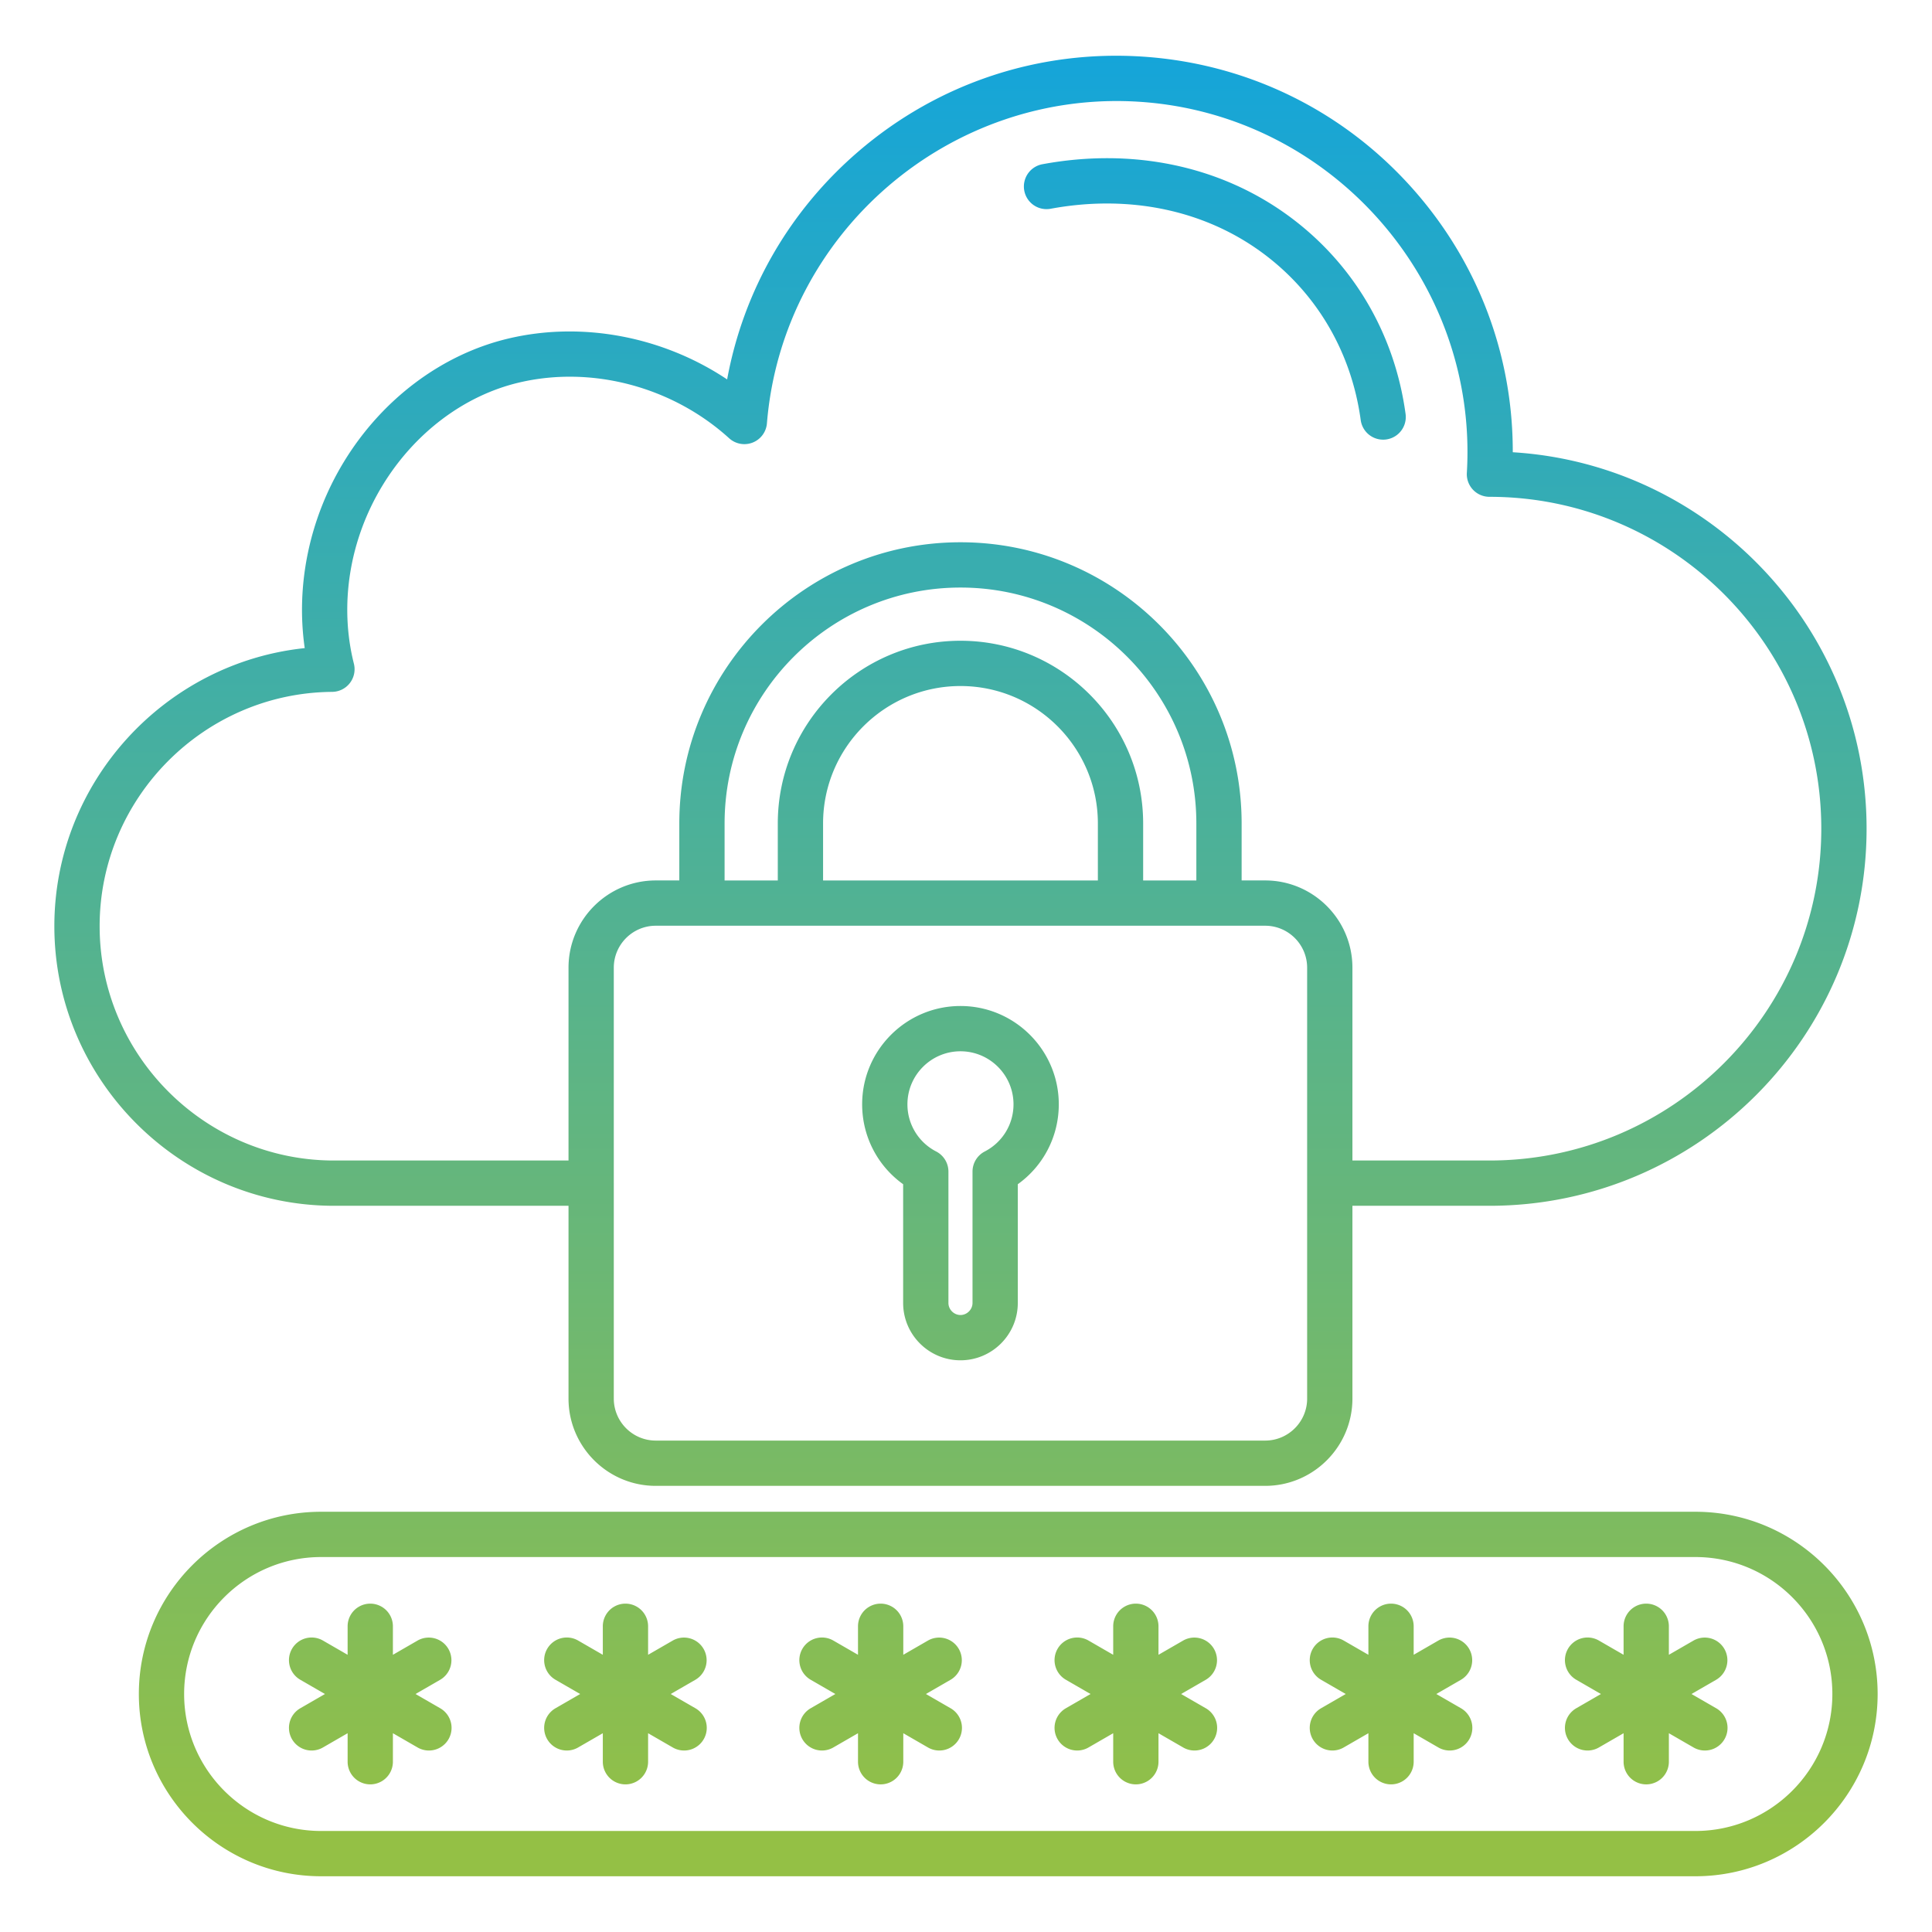 <svg xmlns="http://www.w3.org/2000/svg" version="1.1" xmlns:xlink="http://www.w3.org/1999/xlink" width="512" height="512" x="0" y="0" viewBox="0 0 512 512" style="enable-background:new 0 0 512 512" xml:space="preserve" class=""><g><linearGradient id="a" x1="256" x2="256" y1="497.227" y2="14.773" gradientUnits="userSpaceOnUse"><stop stop-opacity="1" stop-color="#94c045" offset="0.017"></stop><stop stop-opacity="1" stop-color="#15a5d9" offset="1"></stop></linearGradient><path fill="url(#a)" d="M150.662 319.549v51.092c0 12.753 10.375 23.128 23.128 23.128h161.489c12.752 0 23.127-10.375 23.127-23.128v-51.092h36.314c55.109 0 99.943-44.835 99.943-99.944 0-53.033-41.521-96.552-93.763-99.755.054-25.557-9.087-49.974-26.078-69.335-18.353-20.915-43.746-33.514-71.502-35.477-27.758-1.954-54.67 6.938-75.783 25.062-18.374 15.772-30.508 36.942-34.84 60.449-16.972-11.325-38.308-15.476-57.921-10.844-17.649 4.167-33.573 16.109-43.69 32.764-9.101 14.981-12.731 32.588-10.33 49.287-37.187 3.906-66.352 35.574-66.352 73.694 0 40.538 32.979 73.778 73.563 74.098h62.694zm195.745 51.092c0 6.136-4.992 11.128-11.127 11.128H173.79c-6.136 0-11.128-4.992-11.128-11.128V256.456c0-6.136 4.992-11.128 11.128-11.128h161.489c6.136 0 11.127 4.992 11.127 11.128v114.185zm-29.362-137.312h-14.099v-15.11c0-26.694-21.717-48.412-48.411-48.412s-48.412 21.718-48.412 48.412v15.11h-14.099v-15.11c0-34.469 28.042-62.511 62.51-62.511s62.51 28.042 62.51 62.511v15.11zm-26.099 0h-72.823v-15.11c0-20.078 16.334-36.412 36.412-36.412s36.411 16.334 36.411 36.412zM26.405 245.451c0-33.973 27.638-61.83 61.61-62.098a6.002 6.002 0 0 0 5.77-7.468c-3.936-15.603-1.182-32.801 7.557-47.186 8.459-13.926 21.651-23.882 36.192-27.315 19.306-4.561 40.648 1.097 55.698 14.758a5.997 5.997 0 0 0 10.012-3.954c4.128-50.545 48.632-88.762 99.229-85.18 50.587 3.577 89.282 47.672 86.257 98.295a5.999 5.999 0 0 0 5.989 6.358c48.492 0 87.943 39.451 87.943 87.943s-39.451 87.944-87.943 87.944h-36.314v-51.093c0-12.753-10.375-23.128-23.127-23.128h-6.234v-15.11c0-41.085-33.425-74.511-74.51-74.511s-74.51 33.426-74.51 74.511v15.11h-6.234c-12.753 0-23.128 10.375-23.128 23.128v51.093H88.016c-33.972-.268-61.61-28.125-61.61-62.098zM271.442 50.513a5.999 5.999 0 0 1 4.808-6.991c23.781-4.403 46.815.362 64.861 13.416 17.305 12.517 28.45 31.256 31.382 52.767a6 6 0 0 1-11.89 1.622c-2.484-18.228-11.904-34.09-26.525-44.665-15.361-11.109-35.125-15.135-55.645-11.34a5.998 5.998 0 0 1-6.992-4.808zm-16.907 216.089c-14.367 0-26.055 11.688-26.055 26.055 0 8.506 4.083 16.322 10.863 21.175v31.471c0 8.377 6.815 15.191 15.192 15.191s15.192-6.814 15.192-15.191v-31.472c6.78-4.852 10.863-12.667 10.863-21.174 0-14.366-11.688-26.055-26.055-26.055zm6.438 38.552a6 6 0 0 0-3.246 5.331v34.817c0 1.729-1.462 3.191-3.192 3.191s-3.192-1.462-3.192-3.191v-34.816a5.997 5.997 0 0 0-3.246-5.33 14.024 14.024 0 0 1-7.618-12.499c0-7.75 6.305-14.055 14.055-14.055s14.055 6.305 14.055 14.055c0 5.282-2.918 10.07-7.617 12.497zm188.325 95.479H85.094c-26.631 0-48.297 21.666-48.297 48.297s21.666 48.298 48.297 48.298h364.203c26.631 0 48.297-21.666 48.297-48.298s-21.666-48.297-48.297-48.297zm0 84.595H85.094c-20.014 0-36.297-16.283-36.297-36.298s16.283-36.297 36.297-36.297h364.203c20.015 0 36.297 16.282 36.297 36.297s-16.283 36.298-36.297 36.298zm-332.63-40.076-6.544 3.778 6.544 3.778a6 6 0 0 1-3.006 11.197 5.97 5.97 0 0 1-2.995-.805l-6.543-3.778v7.555a6 6 0 0 1-12 0v-7.556L85.58 463.1a5.998 5.998 0 0 1-8.197-2.196 6 6 0 0 1 2.196-8.196l6.544-3.778-6.544-3.778a6 6 0 0 1-2.196-8.196 5.999 5.999 0 0 1 8.196-2.196l6.544 3.779v-7.556a6 6 0 0 1 12 0v7.555l6.543-3.778a6 6 0 0 1 6 10.392zm67.629 0-6.544 3.778 6.544 3.778a6 6 0 0 1-3.006 11.197 5.97 5.97 0 0 1-2.995-.805l-6.543-3.778v7.555a6 6 0 0 1-12 0v-7.556l-6.544 3.778a5.998 5.998 0 0 1-8.197-2.196 6 6 0 0 1 2.196-8.196l6.544-3.778-6.544-3.778a6 6 0 0 1-2.196-8.196 5.999 5.999 0 0 1 8.196-2.196l6.544 3.779v-7.556a6 6 0 0 1 12 0v7.556l6.544-3.778a6 6 0 0 1 6 10.392zm67.629 0-6.544 3.778 6.544 3.778a6 6 0 0 1-3.006 11.197 5.97 5.97 0 0 1-2.995-.805l-6.544-3.778v7.556a6 6 0 0 1-12 0v-7.556l-6.544 3.778a5.998 5.998 0 0 1-8.197-2.196 6 6 0 0 1 2.196-8.196l6.544-3.778-6.544-3.778a6 6 0 0 1-2.196-8.196 5.999 5.999 0 0 1 8.196-2.196l6.544 3.778v-7.556a6 6 0 0 1 12 0v7.556l6.544-3.778a6 6 0 0 1 6 10.392zm67.629 0-6.544 3.778 6.544 3.778a6 6 0 0 1-3.006 11.197 5.97 5.97 0 0 1-2.995-.805l-6.543-3.778v7.555a6 6 0 0 1-12 0v-7.556l-6.544 3.778a5.998 5.998 0 0 1-8.197-2.196 6 6 0 0 1 2.196-8.196l6.544-3.778-6.544-3.778a6 6 0 0 1-2.196-8.196 6 6 0 0 1 8.196-2.196l6.544 3.779v-7.556a6 6 0 0 1 12 0v7.556l6.544-3.778a6 6 0 0 1 6 10.392zm67.629 0-6.544 3.778 6.544 3.778a6 6 0 0 1-3.006 11.197 5.97 5.97 0 0 1-2.995-.805l-6.543-3.778v7.555a6 6 0 0 1-12 0v-7.556l-6.544 3.778a5.998 5.998 0 0 1-8.197-2.196 6 6 0 0 1 2.196-8.196l6.544-3.778-6.544-3.778a6 6 0 0 1-2.196-8.196 5.999 5.999 0 0 1 8.196-2.196l6.544 3.779v-7.556a6 6 0 0 1 12 0v7.555l6.543-3.778a6 6 0 0 1 6 10.392zm67.629 0-6.544 3.778 6.544 3.778a6 6 0 0 1-3.006 11.197 5.97 5.97 0 0 1-2.995-.805l-6.544-3.778v7.556a6 6 0 0 1-12 0v-7.556l-6.544 3.778a5.998 5.998 0 0 1-8.197-2.196 6 6 0 0 1 2.196-8.196l6.544-3.778-6.544-3.778a6 6 0 0 1-2.196-8.196 5.999 5.999 0 0 1 8.196-2.196l6.544 3.778v-7.556a6 6 0 0 1 12 0v7.556l6.544-3.778a6 6 0 0 1 6 10.392z" opacity="1" data-original="url(#a)" class=""></path></g></svg>
